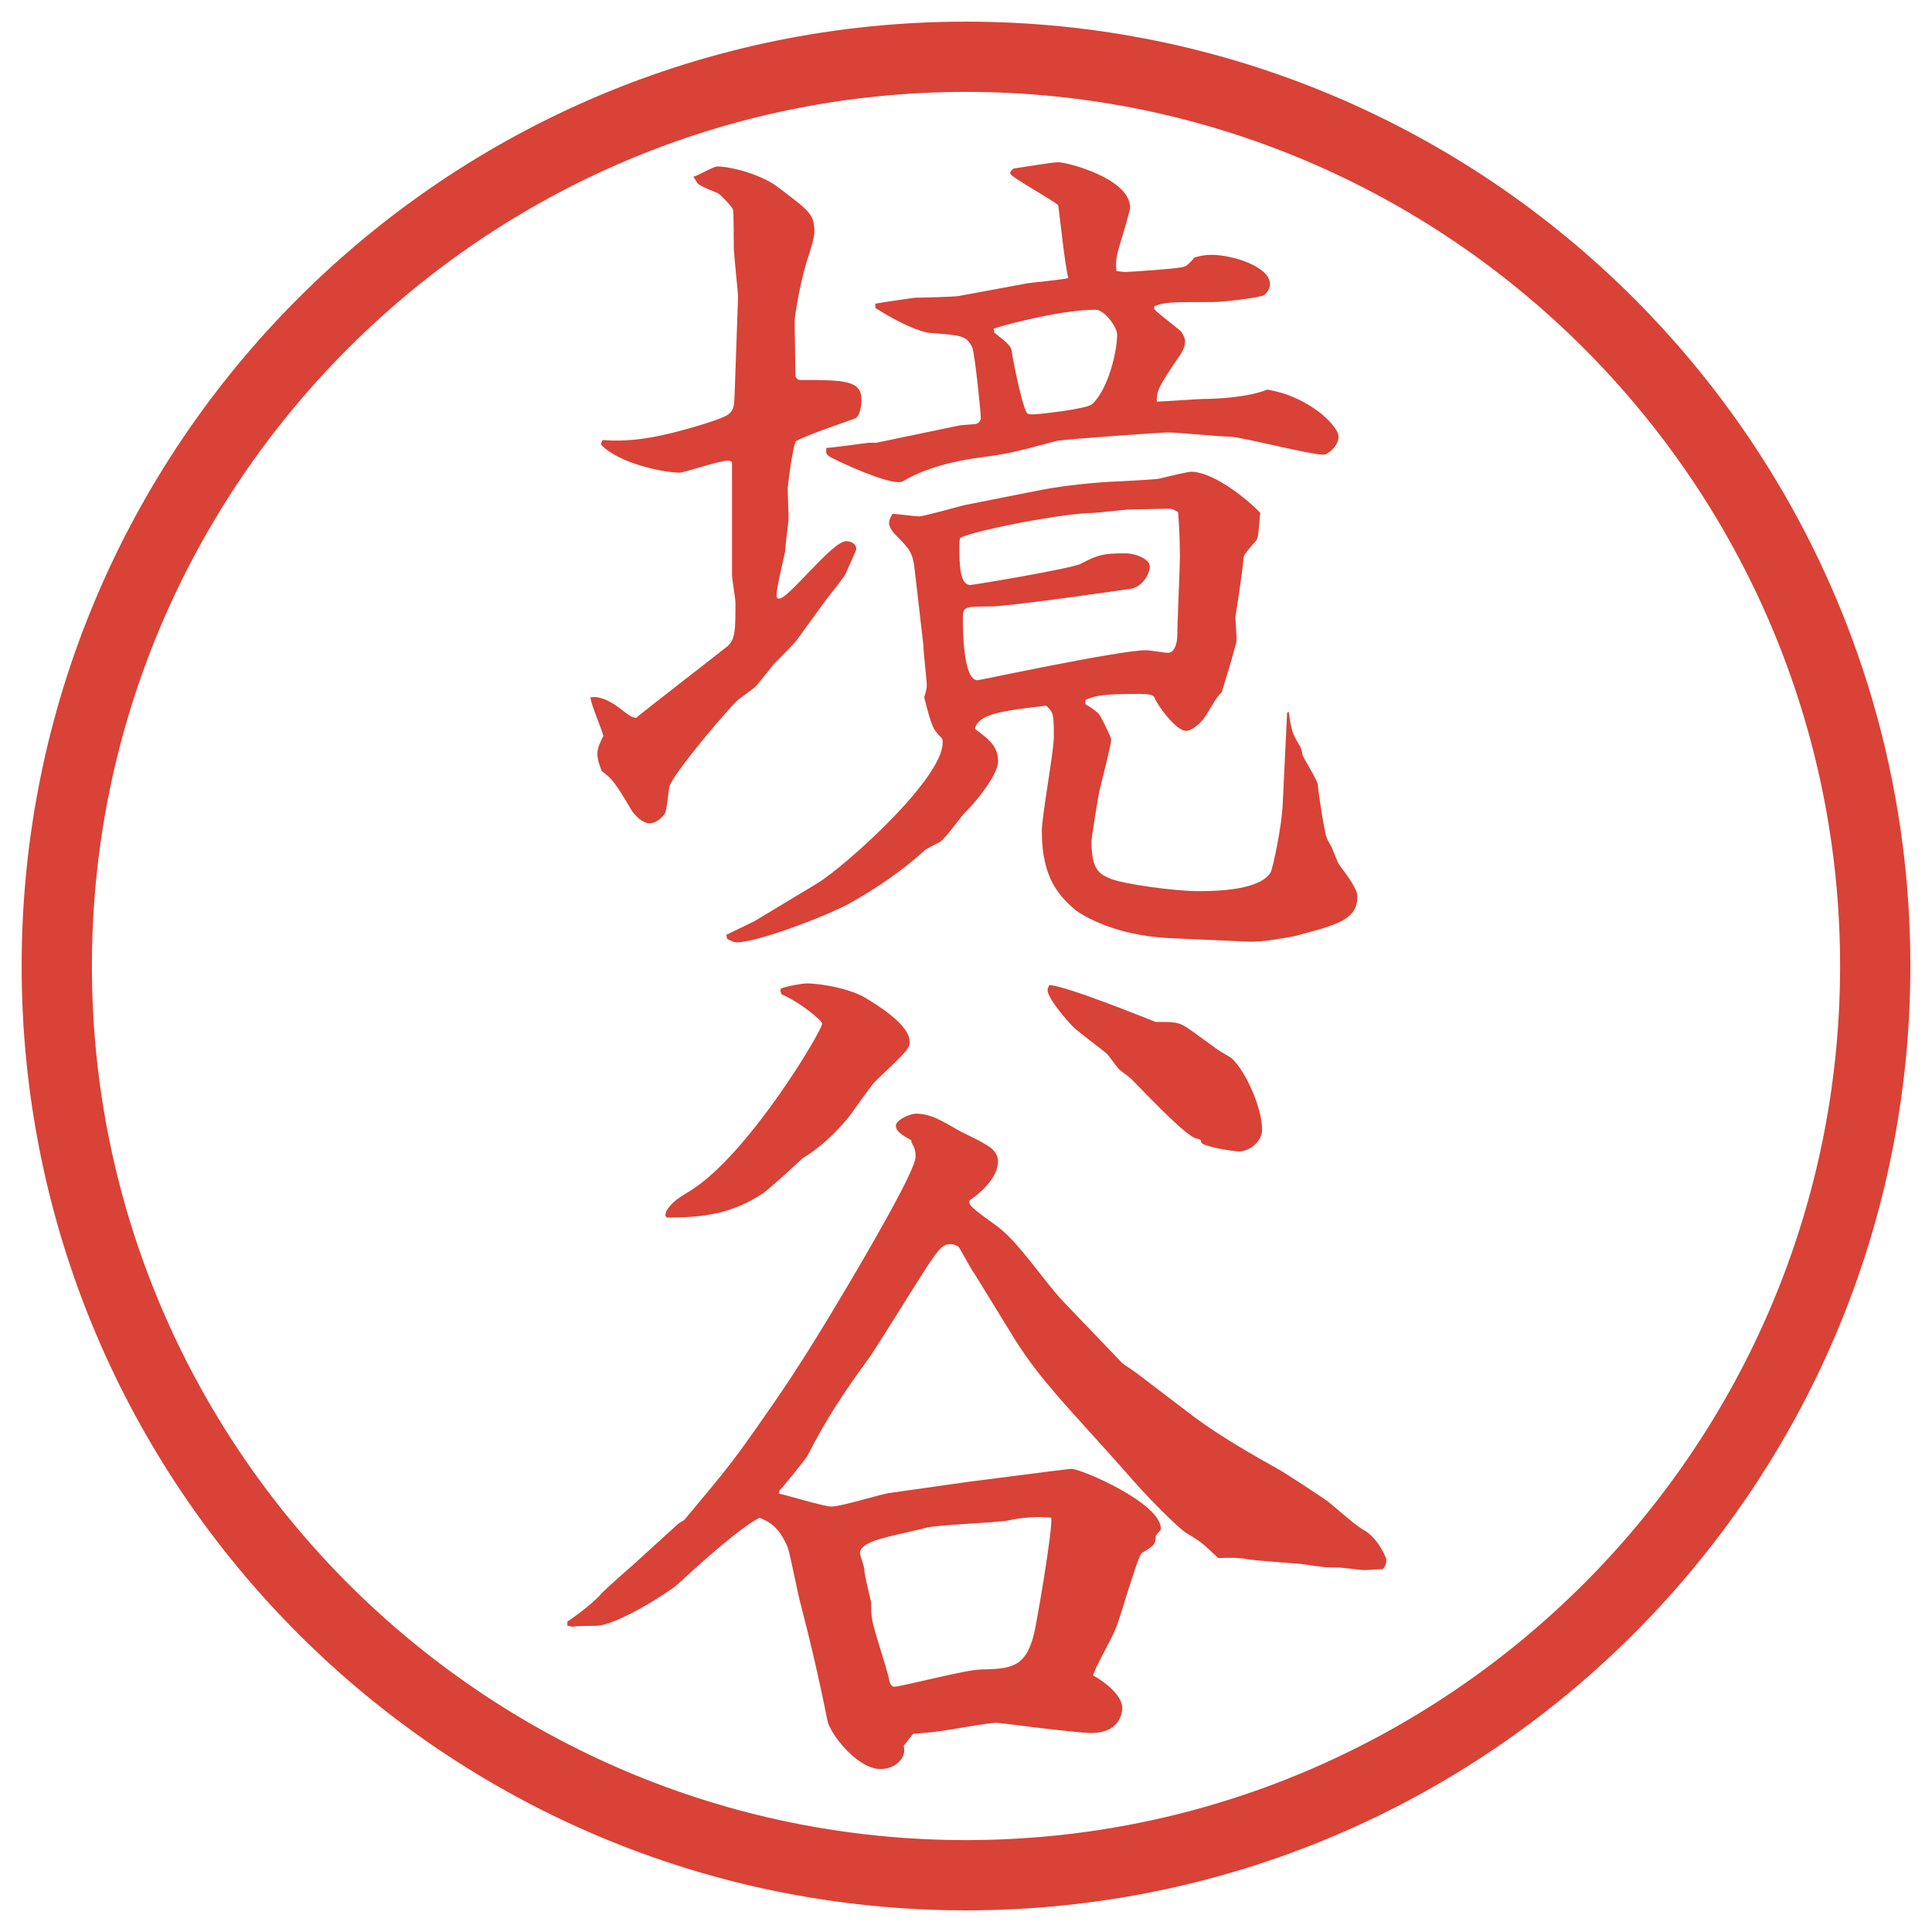 <?xml version="1.0" encoding="UTF-8"?>
<svg id="_レイヤー_1" data-name="レイヤー_1" xmlns="http://www.w3.org/2000/svg" version="1.1" viewBox="0 0 27.496 27.496">
  <!-- Generator: Adobe Illustrator 29.2.1, SVG Export Plug-In . SVG Version: 2.1.0 Build 116)  -->
  <g id="_楕円形_1" data-name="楕円形_1">
    <path d="M13.748,1.308c6.859,0,12.44,5.581,12.44,12.44s-5.581,12.44-12.44,12.44S1.308,20.607,1.308,13.748,6.889,1.308,13.748,1.308M13.748.308C6.325.308.308,6.325.308,13.748s6.017,13.44,13.44,13.44,13.44-6.017,13.44-13.44S21.171.308,13.748.308h0Z" fill="#d94236"/>
  </g>
  <g>
    <path d="M10.419,6.58c-.012-.012-.024-.024-.061-.024-.122,0-.623.171-.684.171-.232,0-.879-.134-1.123-.403l.024-.061c.342.024.708,0,1.453-.232.415-.134.415-.146.427-.415l.049-1.392c0-.049-.061-.623-.061-.708,0-.073,0-.513-.012-.537-.024-.049-.171-.208-.22-.232-.208-.085-.232-.098-.281-.134l-.061-.098c.061-.012.281-.146.342-.146.183,0,.61.11.842.281.488.366.537.403.537.659,0,.073-.049.22-.073.305-.122.342-.208.879-.208.964,0,.122.012.671.012.781.024.037.037.049.073.049.61,0,.867,0,.867.281,0,.085-.024.244-.098.269-.098.037-.647.22-.83.317-.049.037-.122.647-.122.671,0,.11.012.342.012.439,0,.024-.049.403-.049.464-.024.11-.122.525-.122.61,0,.024,0,.061.037.061.134,0,.757-.818.952-.818.085,0,.146.049.146.11,0,.024-.134.305-.146.342-.024.061-.256.342-.281.378l-.427.586c-.037.049-.256.269-.317.33-.037.049-.195.244-.256.317-.049.049-.232.171-.269.208-.134.122-.903,1.025-.964,1.221-.012.061-.037.33-.061.378-.061.098-.159.146-.22.146-.098,0-.208-.11-.256-.183-.244-.415-.281-.452-.427-.562-.037-.098-.061-.171-.061-.244,0-.085.037-.159.085-.256-.024-.098-.183-.464-.183-.549.159-.024.33.085.452.183.098.073.122.098.195.11.195-.159,1.111-.867,1.294-1.013.122-.098.122-.244.122-.623,0-.061-.049-.342-.049-.403v-1.599ZM10.333,13.306l.403-.195.891-.537c.391-.232,1.904-1.587,1.782-2.063-.134-.134-.146-.159-.256-.586.012-.049.037-.11.037-.171,0-.073-.049-.488-.049-.574l-.122-1.062c-.024-.244-.073-.305-.256-.488-.024-.024-.11-.11-.11-.183,0-.037.012-.073.049-.134.061,0,.33.037.378.037.061,0,.537-.134.635-.159l1.111-.22c.317-.061.781-.11,1.135-.122.219-.012.463-.024.537-.037.146-.037.414-.098.451-.098.354,0,.879.464.988.586-.012.061-.023.342-.049.378-.023.037-.146.159-.183.232-.013.037-.024.244-.036.281-.025.208-.086.562-.086.598,0,.061.024.317.012.354-.061.232-.146.513-.207.708-.086.085-.109.146-.232.342-.036.061-.17.208-.28.208-.134,0-.403-.354-.452-.488-.036-.024-.072-.037-.195-.037-.549,0-.635.024-.781.085v.061c.062.037.159.098.195.146.037.049.172.33.172.354,0,.073-.135.598-.159.696-.024.085-.122.708-.122.757,0,.415.122.464.256.525.195.085.94.183,1.27.183.306,0,.879-.024,1.025-.269.025-.049.159-.635.172-1.001l.061-1.27.024-.012c.036.269.049.305.159.488.012.012.036.098.036.122.024.073.22.366.22.439s.098.696.122.732c.013.049.062.122.073.146.024.049.086.232.122.269.11.146.244.33.244.427,0,.33-.257.403-.915.574-.086.012-.428.085-.647.073l-1.11-.049c-.77-.037-1.233-.317-1.344-.403-.207-.183-.475-.427-.475-1.123,0-.208.171-1.135.171-1.331,0-.317,0-.354-.109-.452-.599.073-.965.11-1.014.33.195.146.33.244.33.464,0,.171-.269.525-.452.708-.061.049-.305.403-.378.439-.049.024-.195.098-.22.122-.293.269-.659.525-1.074.757-.317.171-1.294.549-1.599.549-.049,0-.098-.037-.134-.049l-.012-.061ZM12.482,6.299l1.172-.244c.073-.012.208-.012.244-.024s.061-.049.061-.085c0-.073-.085-.916-.122-1.001-.085-.171-.146-.171-.61-.208-.122-.012-.403-.122-.769-.354v-.061c.122-.024.488-.073.562-.085.073,0,.549-.012.623-.024l.989-.183c.085-.012.488-.049.573-.073-.049-.159-.121-.891-.146-1.038-.097-.085-.683-.403-.683-.452,0-.024.037-.073.074-.073.098-.012.524-.085.609-.085.135,0,1.025.232,1.025.647,0,.024-.109.415-.121.439-.086.281-.086.33-.074.464.037,0,.086.012.123.012.061,0,.781-.049.83-.073.049-.012.085-.049.158-.134.086-.024.146-.037.244-.037.305,0,.83.171.83.415,0,.073-.049.134-.086.159-.072.037-.573.098-.732.098-.609,0-.684,0-.83.061v.037c.049.061.33.269.379.317.037.049.061.098.061.146,0,.098-.072.195-.098.232-.28.415-.305.464-.305.623.109,0,.574-.037.659-.037.195,0,.647-.024.915-.134.123.024.403.073.732.317.086.061.281.244.281.354,0,.134-.158.256-.207.256-.208,0-1.136-.244-1.331-.256-.146,0-.757-.061-.892-.061-.061,0-1.501.098-1.586.122-.634.171-.708.183-1.062.232-.378.049-.793.146-1.123.342-.024.012-.049.012-.061.012-.208,0-.781-.256-.964-.354-.073-.037-.073-.073-.061-.134.061,0,.513-.061.598-.073h.122ZM16.645,7.239c-.062,0-.465.012-.55.012s-.488.049-.537.049c-.403,0-1.672.244-1.892.354-.012.037-.012.061-.012.11,0,.256,0,.562.159.562.024,0,1.439-.232,1.574-.305.232-.122.305-.146.623-.146.183,0,.354.098.354.183,0,.098-.086.269-.244.317-.061.012-1.769.256-2.014.256-.366,0-.403,0-.403.159,0,.134,0,.891.208.891.037,0,2.014-.427,2.404-.427.049,0,.256.037.305.037.11,0,.135-.171.135-.244,0-.183.037-.952.037-1.111,0-.269-.013-.488-.025-.647-.023-.012-.072-.049-.121-.049ZM14.154,4.737c.159.122.232.183.245.256,0,.049.134.732.207.867.012.037.049.037.098.037.073,0,.756-.073.841-.146.232-.22.354-.757.354-.989,0-.11-.183-.354-.306-.354-.476,0-1.269.208-1.452.269l.012.061Z" fill="#d94236"/>
    <path d="M8.075,23.077c.134-.085.403-.293.5-.415.073-.073.403-.366.476-.428l.562-.512c.037-.037.073-.062.122-.086.623-.744.696-.83,1.196-1.551.464-.658.879-1.354,1.282-2.038.146-.257.818-1.392.818-1.587,0-.073-.012-.122-.061-.207v-.025c-.11-.061-.22-.121-.22-.207s.208-.171.281-.171c.22,0,.366.098.647.257.073.036.391.183.452.256.049.049.074.109.074.158s0,.281-.403.562c-.024.061.012.098.403.378.316.244.658.781.939,1.074l.83.866.195.135.818.623c.391.293.891.573,1.195.744.037.012.672.428.732.477.146.121.379.329.488.391.208.109.33.402.33.427,0,.049-.012.085-.049.134-.086,0-.184.013-.269.013-.049,0-.317-.036-.354-.036-.17,0-.207,0-.524-.049-.122-.013-.696-.049-.806-.074q-.122-.023-.391-.012c-.22-.207-.244-.232-.451-.354-.086-.049-.439-.391-.745-.732-.306-.354-.817-.904-1.123-1.258-.219-.256-.39-.477-.561-.744l-.586-.953c-.049-.061-.195-.342-.232-.391-.037-.023-.085-.036-.11-.036-.134,0-.183.073-.574.696-.024.036-.562.902-.598.939-.366.5-.598.854-.867,1.379-.037.062-.366.465-.403.501v.036c.122.025.635.184.745.184.146,0,.72-.184.842-.195l1.111-.158c.122-.013,1.415-.184,1.464-.184.135,0,1.307.5,1.27.867l-.072.085c0,.122-.025.146-.195.244-.062.036-.306.928-.379,1.087-.037.109-.293.549-.317.658.098.049.415.257.415.465,0,.098-.061.354-.439.354-.22,0-1.318-.146-1.342-.146-.134,0-.708.109-.83.122-.171.024-.256.024-.366.036l-.134.172c.049.146-.098.329-.33.329-.33,0-.72-.501-.757-.696-.11-.561-.244-1.135-.378-1.647-.037-.122-.146-.696-.183-.806-.122-.293-.256-.366-.403-.428-.305.159-.879.684-1.172.953-.122.109-.867.586-1.16.586-.049,0-.269,0-.33.012-.024,0-.037-.012-.073-.012v-.062ZM9.479,17.242c.073-.109.098-.146.342-.293.83-.513,1.88-2.283,1.88-2.38,0-.049-.354-.33-.574-.415-.024-.037-.024-.061-.012-.085.085-.037.317-.073.354-.073.256,0,.635.085.83.195.183.11.647.391.647.635,0,.098-.049.146-.488.562-.073.073-.33.451-.391.525-.183.219-.403.427-.647.573-.085.085-.452.415-.549.488-.452.306-.867.354-1.379.354l-.024-.025.012-.061ZM14.362,21.637c-.183.037-1.025.061-1.196.109-.122.037-.684.146-.781.208-.037.013-.146.073-.146.146,0,.036.061.195.061.231,0,.086.085.403.098.477,0,.049,0,.171.012.22,0,.098.22.732.244.879.012.062.037.098.073.098.098,0,1.025-.244,1.221-.244.427-.013.647-.013.769-.513.025-.086.27-1.489.244-1.648-.158-.023-.463,0-.598.037ZM16.449,14.544c.293,0,.329,0,.488.11.049.037.305.22.354.256.024.025.195.123.232.146.195.172.439.696.439,1.025,0,.159-.172.306-.33.306-.086,0-.537-.073-.537-.134,0-.037-.024-.037-.061-.049-.123-.013-.574-.477-.94-.855-.024-.023-.146-.109-.171-.134s-.146-.195-.171-.22c-.073-.061-.415-.317-.476-.378-.11-.11-.367-.415-.367-.525,0-.024.013-.049.025-.073.244.012,1.354.464,1.513.525Z" fill="#d94236"/>
  </g>
</svg>